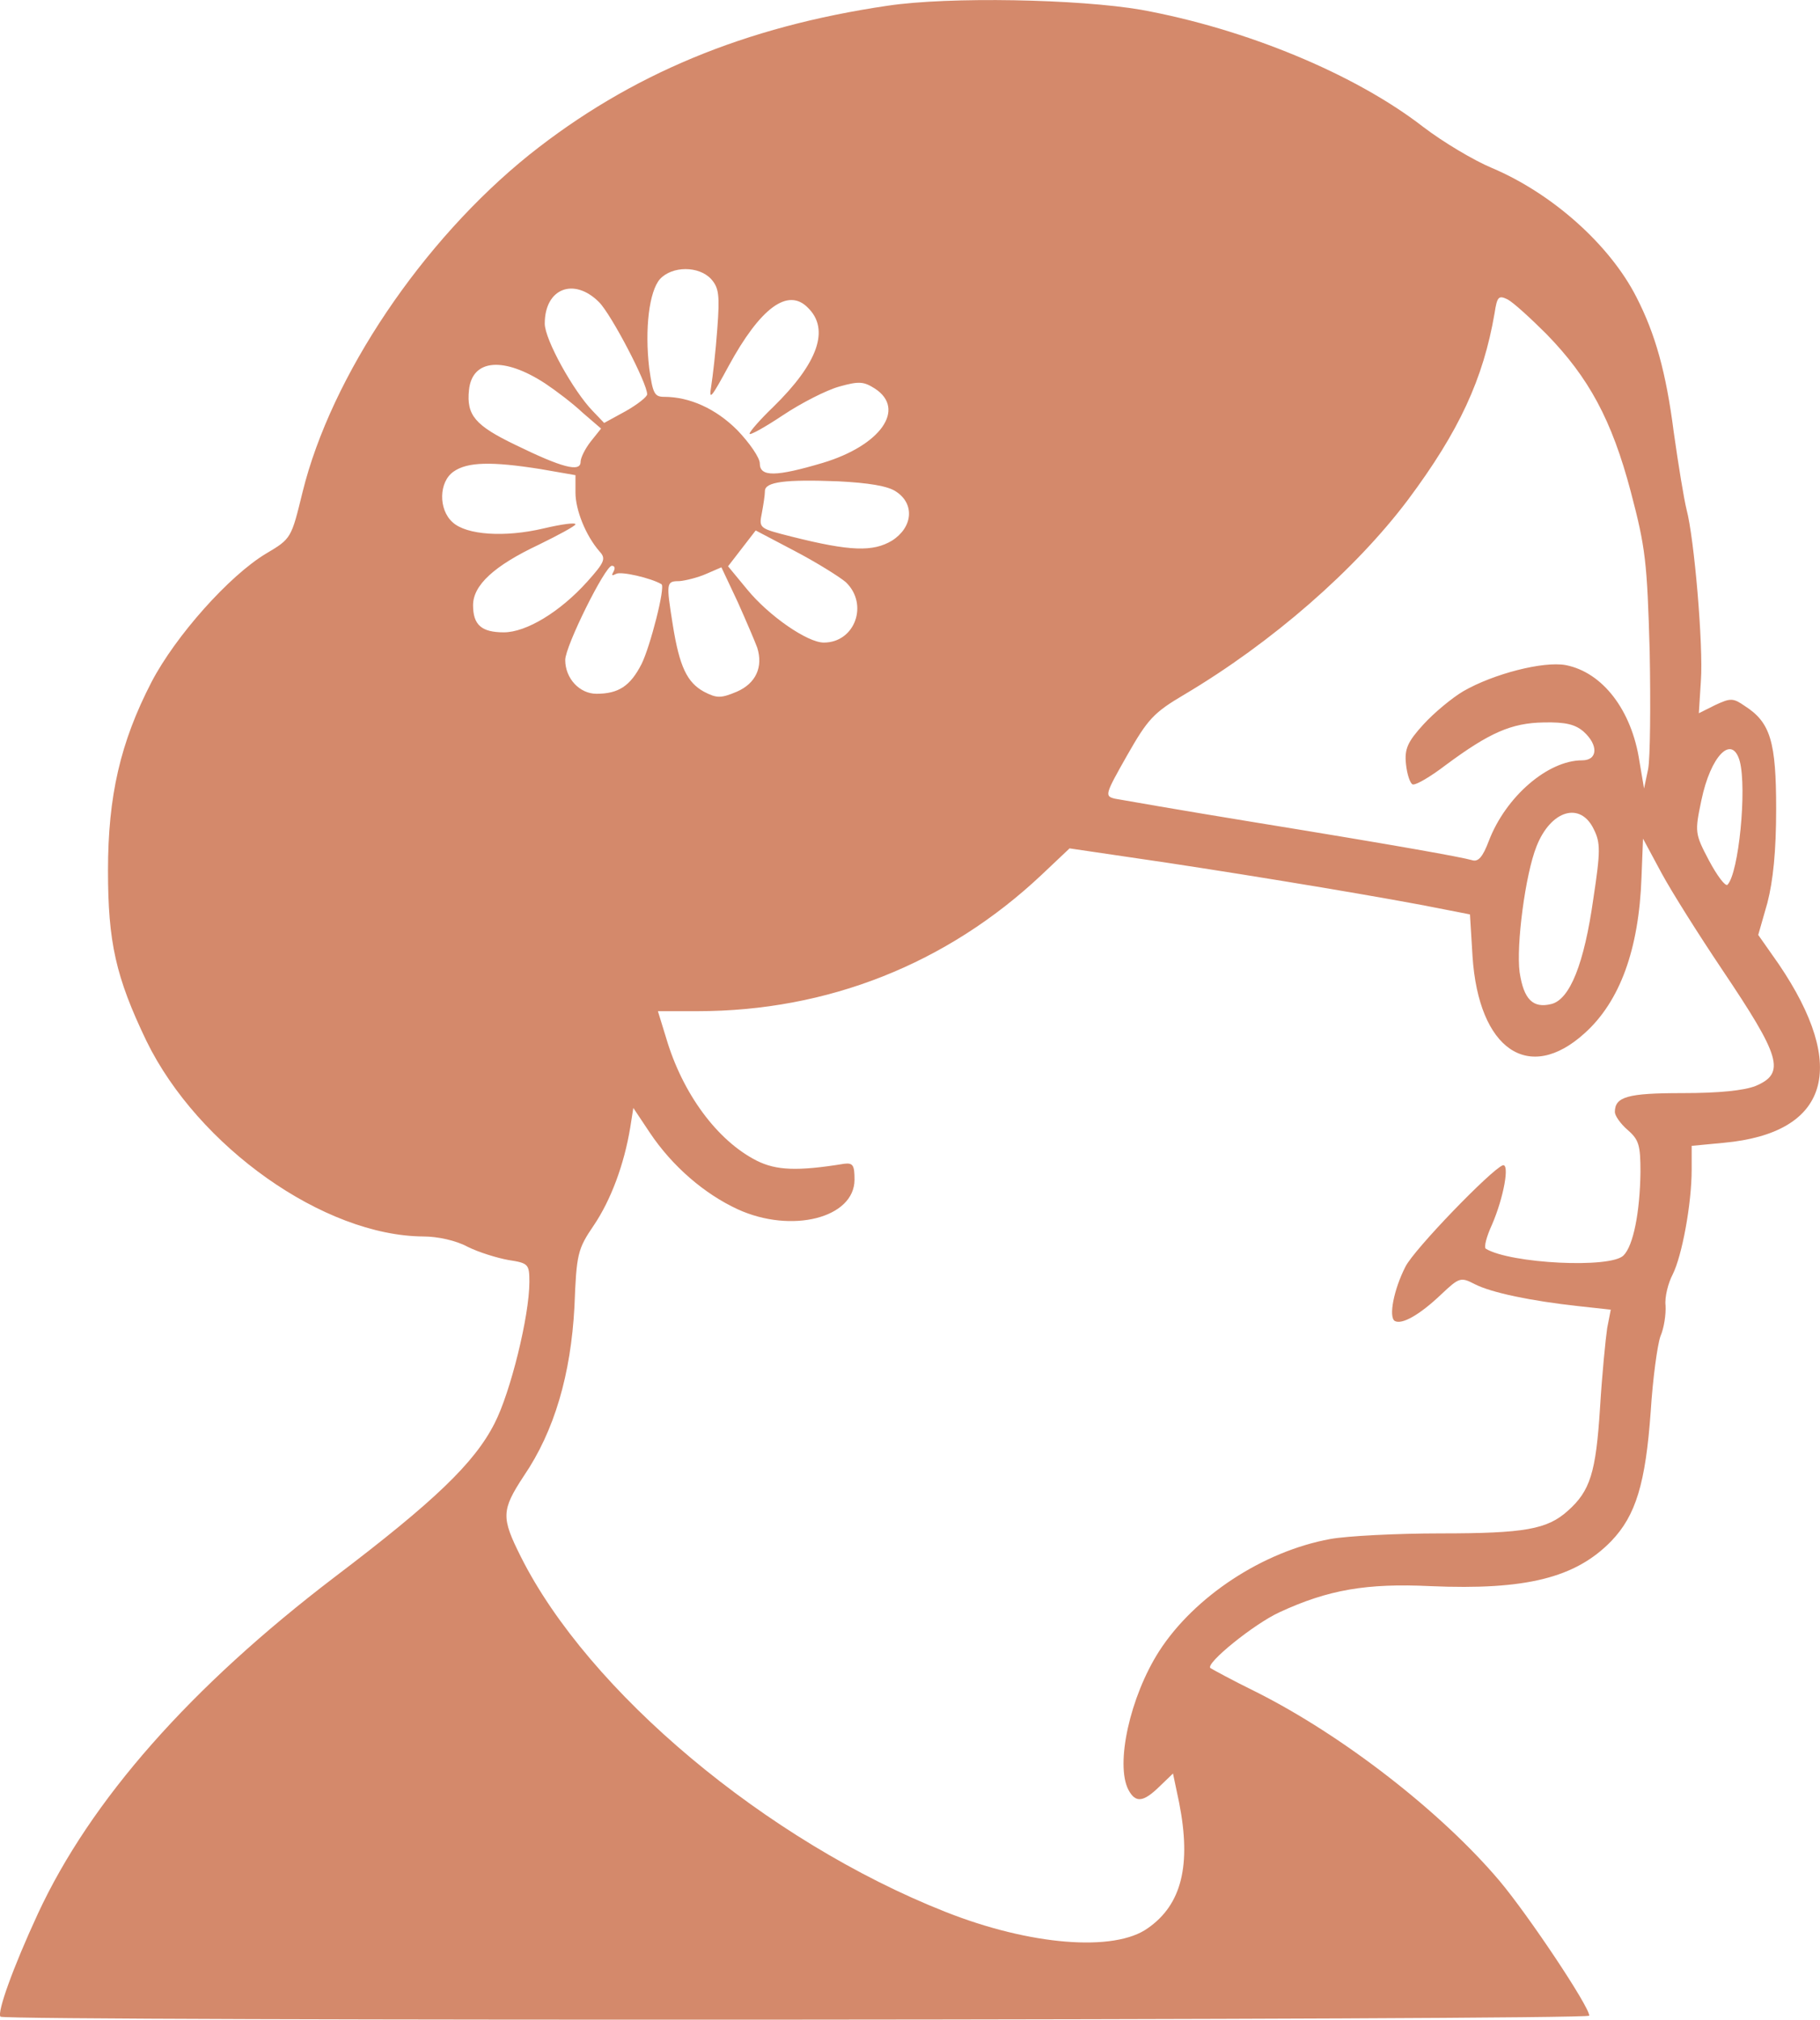<?xml version="1.0" standalone="no"?>
<!DOCTYPE svg PUBLIC "-//W3C//DTD SVG 20010904//EN"
 "http://www.w3.org/TR/2001/REC-SVG-20010904/DTD/svg10.dtd">
<svg version="1.0" xmlns="http://www.w3.org/2000/svg"
 width="355.457pt" height="394.509pt" viewBox="0 0 355.457 394.509"
 preserveAspectRatio="xMidYMid meet">
<g transform="translate(-49.607,430.512) scale(0.1,-0.1)"
fill="#d4896b" stroke="none">
<path d="M2230 4294 c-279 -41 -503 -134 -700 -291 -209 -168 -387 -432 -443
-659 -22 -90 -22 -91 -71 -120 -72 -43 -177 -161 -224 -251 -61 -118 -85 -223
-85 -368 0 -140 15 -208 75 -333 101 -207 347 -381 541 -382 28 0 64 -8 86
-20 22 -11 58 -22 80 -26 39 -6 41 -8 41 -43 0 -66 -37 -216 -68 -276 -39 -77
-117 -152 -312 -300 -282 -215 -477 -436 -580 -658 -49 -106 -80 -193 -73
-201 10 -9 3103 -7 3103 2 0 18 -118 195 -175 263 -114 135 -306 284 -475 369
-47 23 -87 45 -90 47 -10 9 85 86 135 109 95 44 170 57 295 51 186 -8 283 16
353 88 48 50 67 113 77 253 4 64 13 130 19 147 7 16 11 43 10 60 -2 16 5 44
14 61 18 36 37 137 37 205 l0 46 63 6 c205 19 244 147 107 349 l-40 57 18 63
c11 43 17 100 17 183 0 131 -11 169 -61 201 -23 16 -28 16 -58 2 l-32 -16 4
63 c5 69 -13 279 -28 335 -5 20 -16 87 -25 151 -15 117 -36 192 -73 264 -52
102 -164 202 -282 252 -36 15 -96 51 -134 80 -134 104 -348 192 -551 229 -122
21 -375 26 -495 8z m-345 -534 c15 -17 17 -31 12 -97 -3 -43 -9 -94 -12 -113
-5 -29 1 -21 34 40 62 114 116 154 155 114 43 -42 20 -108 -68 -194 -25 -24
-46 -48 -46 -52 0 -4 29 12 65 36 36 24 85 49 110 56 39 11 48 10 70 -4 61
-40 11 -111 -102 -145 -91 -27 -123 -28 -123 -1 0 11 -20 40 -44 65 -42 42
-93 65 -143 65 -19 0 -22 7 -29 56 -9 77 0 150 21 174 24 26 76 26 100 0z
m-219 -45 c24 -24 94 -158 94 -180 0 -5 -19 -20 -42 -33 l-42 -23 -22 23 c-38
39 -94 140 -94 171 0 69 57 91 106 42z m1850 -62 c83 -85 128 -168 165 -308
29 -110 32 -137 37 -312 2 -106 1 -209 -3 -230 l-8 -38 -9 53 c-15 100 -72
174 -144 188 -44 8 -141 -17 -200 -51 -22 -13 -57 -42 -78 -65 -31 -34 -37
-48 -34 -77 2 -20 8 -38 13 -40 6 -2 35 15 65 38 85 63 128 82 191 83 43 1 62
-4 78 -18 29 -26 28 -56 -3 -56 -67 0 -149 -71 -182 -157 -12 -32 -21 -42 -33
-38 -21 6 -136 27 -431 75 -135 22 -255 43 -266 45 -21 5 -20 8 23 84 41 72
52 84 113 120 170 101 333 243 436 380 100 134 147 236 169 364 5 33 8 36 26
27 11 -6 44 -36 75 -67z m-1955 -97 c21 -14 54 -39 73 -57 l36 -31 -20 -25
c-11 -14 -20 -32 -20 -40 0 -21 -37 -11 -127 33 -79 38 -96 58 -91 107 6 61
68 66 149 13z m-10 -167 l69 -12 0 -34 c0 -34 20 -84 47 -115 13 -14 10 -21
-24 -59 -53 -59 -119 -99 -163 -99 -44 0 -60 15 -60 53 0 39 41 77 128 118 39
19 72 37 72 40 0 4 -28 0 -62 -8 -76 -18 -151 -13 -178 12 -28 25 -27 79 2 99
27 19 74 20 169 5z m695 -44 c37 -24 33 -70 -8 -96 -37 -22 -81 -21 -196 8
-63 16 -64 16 -58 46 3 16 6 35 6 43 0 18 40 23 143 19 59 -3 97 -9 113 -20z
m-98 -177 c45 -43 18 -118 -43 -118 -32 0 -107 52 -149 103 l-38 46 27 35 27
35 76 -40 c42 -22 87 -50 100 -61z m-454 20 c-4 -7 -3 -8 5 -4 9 6 69 -8 89
-20 8 -5 -22 -122 -39 -156 -22 -43 -45 -58 -88 -58 -33 0 -61 30 -61 66 0 27
78 184 91 184 6 0 7 -5 3 -12z m281 -148 c12 -38 -3 -70 -40 -86 -31 -13 -39
-13 -64 0 -33 18 -48 49 -61 131 -13 82 -13 85 13 85 12 1 36 7 52 14 l30 13
32 -68 c17 -38 34 -78 38 -89z m1919 -222 c14 -54 -2 -218 -24 -241 -4 -4 -20
17 -36 47 -28 53 -28 56 -15 118 18 87 60 130 75 76z m-285 -133 c13 -26 13
-43 -1 -135 -18 -128 -46 -197 -82 -206 -36 -9 -54 9 -62 62 -7 52 11 191 33
246 28 71 86 88 112 33z m250 -273 c115 -171 125 -203 66 -228 -23 -9 -71 -14
-143 -14 -107 0 -132 -7 -132 -37 0 -7 11 -23 25 -35 22 -19 25 -30 25 -82 -1
-79 -14 -144 -33 -163 -25 -26 -221 -16 -269 13 -4 3 1 23 12 47 23 53 35 120
21 116 -23 -9 -173 -164 -190 -198 -23 -45 -33 -98 -21 -106 14 -8 49 12 91
52 35 33 38 34 65 20 33 -17 111 -33 202 -43 l64 -7 -7 -36 c-3 -20 -10 -90
-14 -156 -8 -126 -19 -162 -63 -201 -40 -36 -84 -44 -248 -44 -86 0 -183 -5
-216 -11 -131 -24 -265 -112 -334 -219 -57 -89 -86 -221 -60 -271 14 -26 29
-24 60 6 l27 26 12 -57 c24 -122 5 -199 -61 -245 -65 -47 -230 -34 -396 32
-349 138 -697 430 -829 694 -38 76 -38 90 6 157 60 88 92 199 99 331 4 103 6
112 38 159 33 49 59 118 71 191 l6 38 32 -48 c44 -66 107 -120 172 -150 105
-48 228 -17 228 58 0 28 -3 33 -20 31 -92 -15 -133 -13 -171 6 -77 39 -145
131 -177 240 l-16 52 77 0 c254 0 487 92 672 266 l55 52 190 -28 c185 -28 438
-70 541 -91 l51 -10 5 -82 c12 -182 110 -249 219 -150 69 62 106 164 111 304
l3 76 36 -67 c20 -37 73 -121 118 -188z"/>
</g>
</svg>

